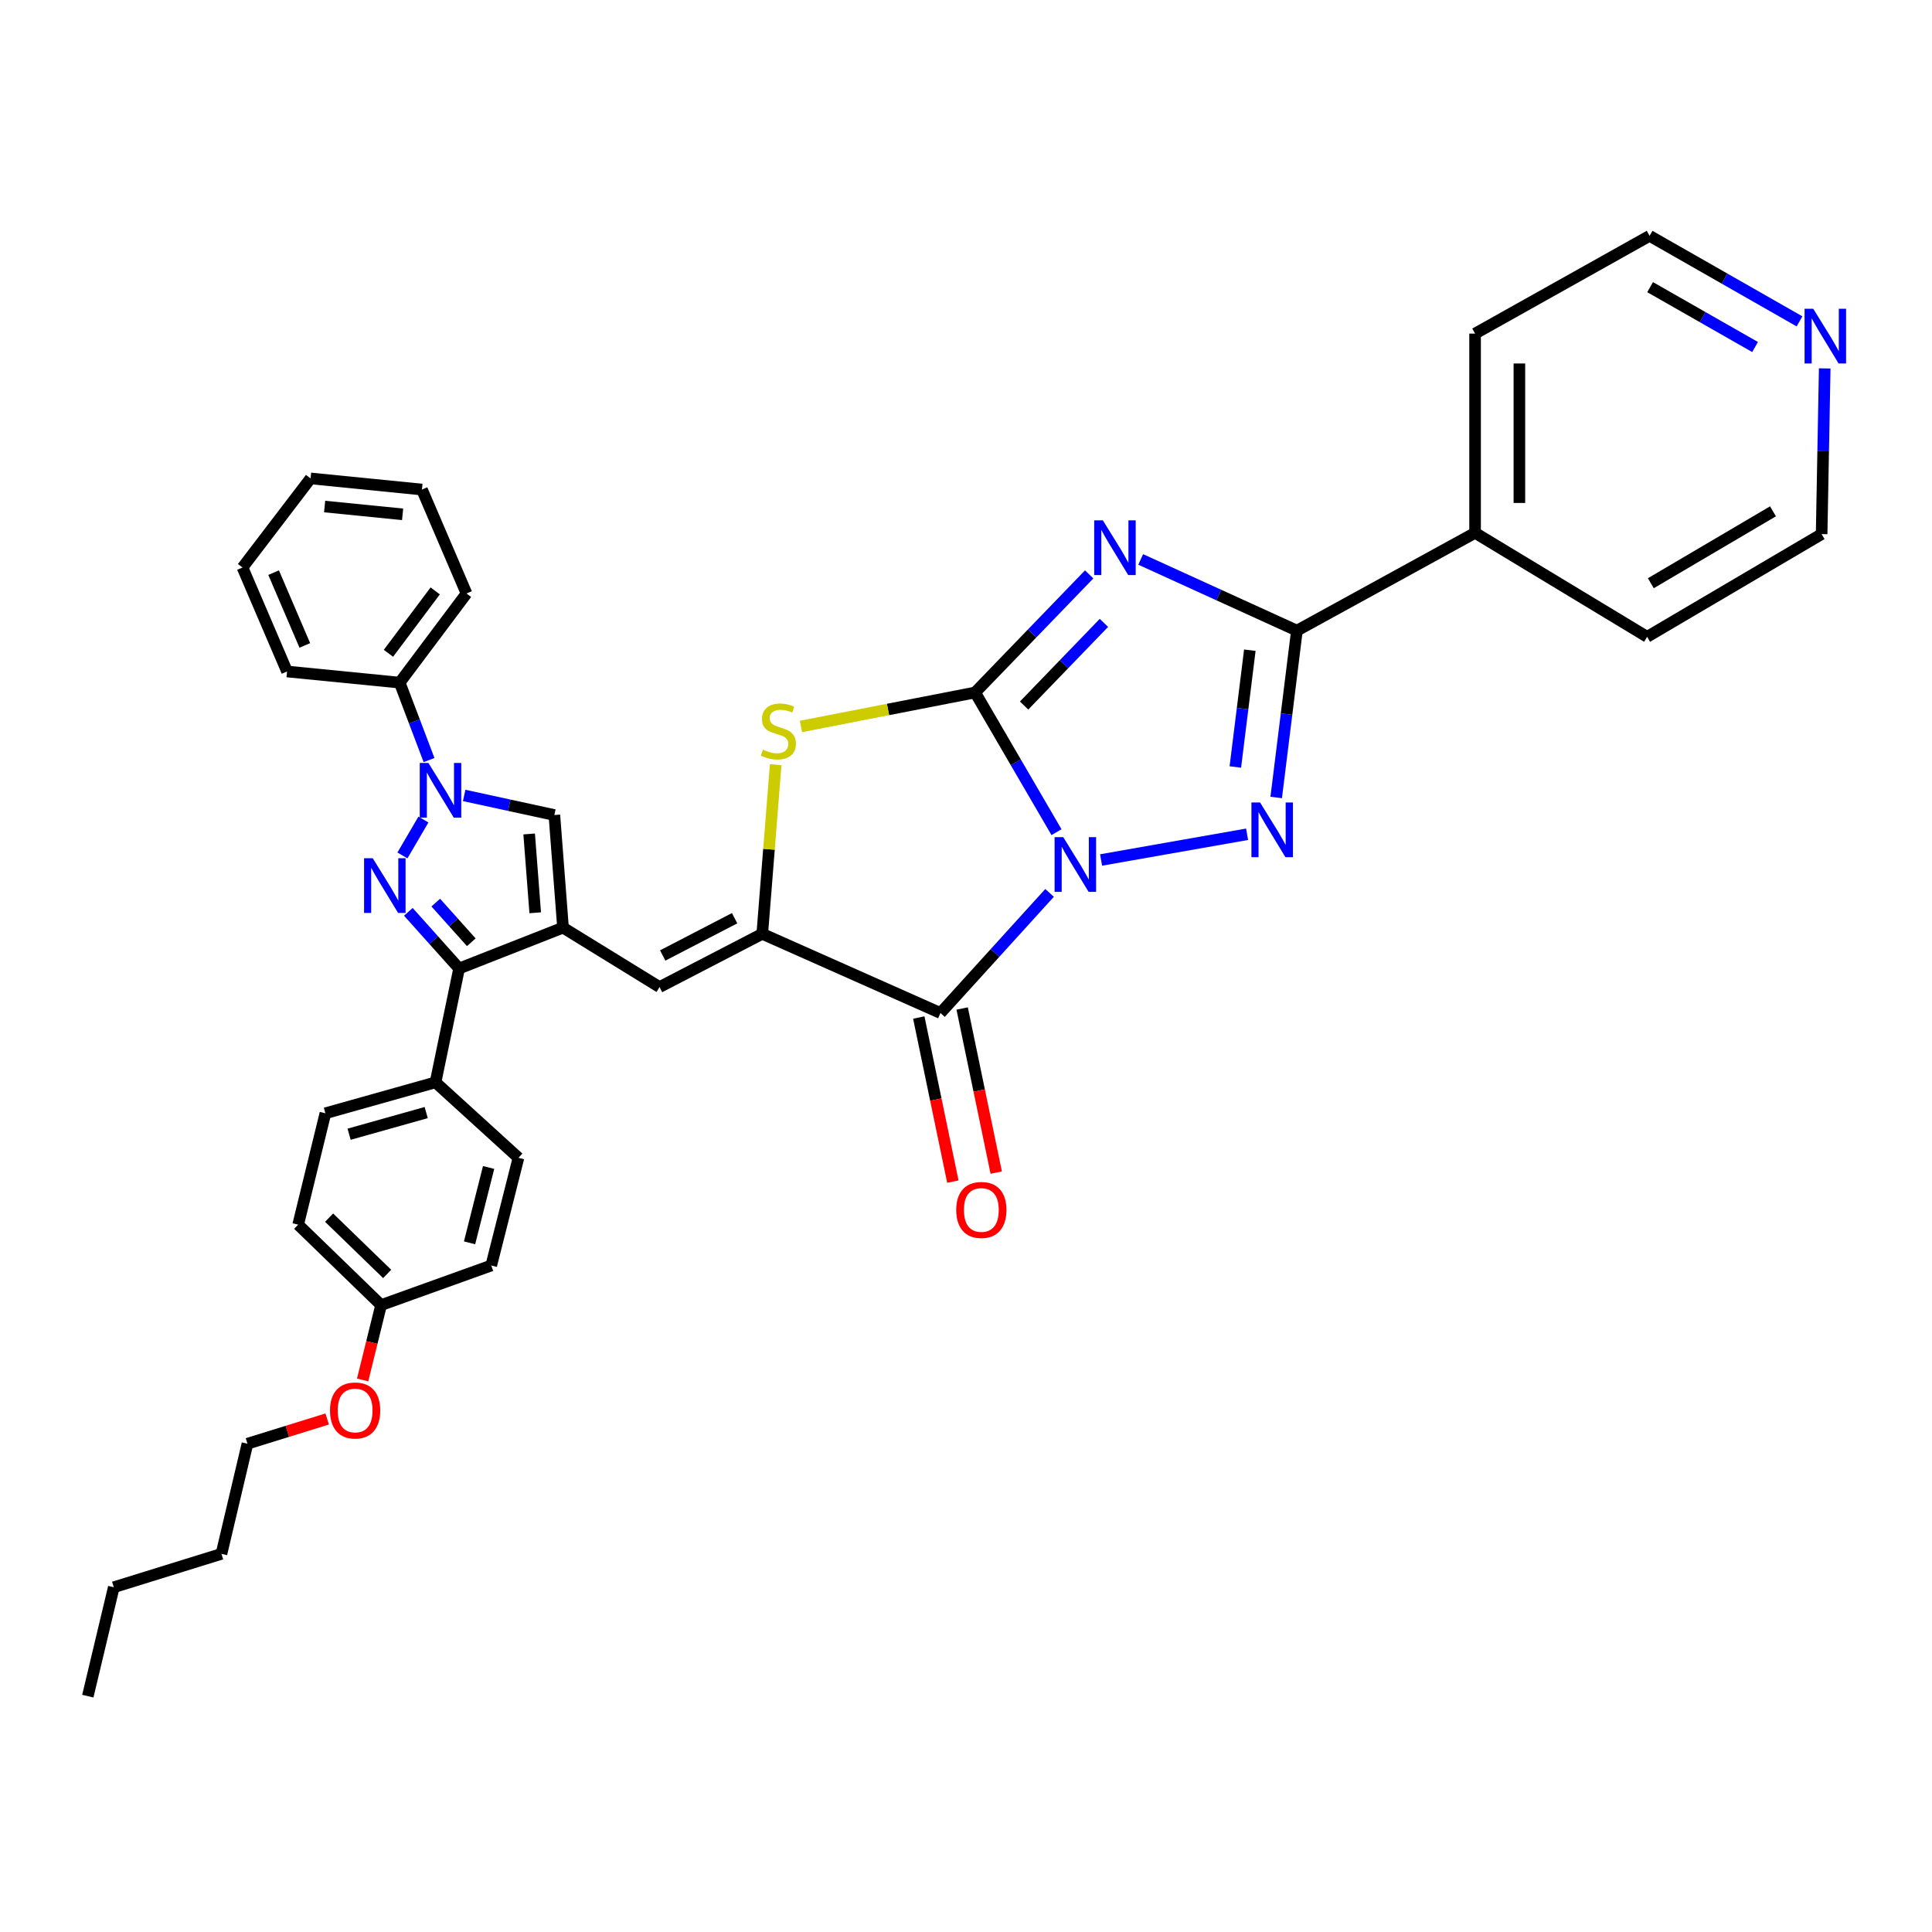 <?xml version='1.0' encoding='iso-8859-1'?>
<svg version='1.1' baseProfile='full'
              xmlns='http://www.w3.org/2000/svg'
                      xmlns:rdkit='http://www.rdkit.org/xml'
                      xmlns:xlink='http://www.w3.org/1999/xlink'
                  xml:space='preserve'
width='1000px' height='1000px' viewBox='0 0 1000 1000'>
<!-- END OF HEADER -->
<rect style='opacity:1.0;fill:#FFFFFF;stroke:none' width='1000' height='1000' x='0' y='0'> </rect>
<path class='bond-0' d='M 546.846,430.737 L 525.782,394.581' style='fill:none;fill-rule:evenodd;stroke:#0000FF;stroke-width:6px;stroke-linecap:butt;stroke-linejoin:miter;stroke-opacity:1' />
<path class='bond-0' d='M 525.782,394.581 L 504.719,358.426' style='fill:none;fill-rule:evenodd;stroke:#000000;stroke-width:6px;stroke-linecap:butt;stroke-linejoin:miter;stroke-opacity:1' />
<path class='bond-2' d='M 569.922,445.126 L 645.489,431.814' style='fill:none;fill-rule:evenodd;stroke:#0000FF;stroke-width:6px;stroke-linecap:butt;stroke-linejoin:miter;stroke-opacity:1' />
<path class='bond-3' d='M 543.26,462.157 L 515.024,493.247' style='fill:none;fill-rule:evenodd;stroke:#0000FF;stroke-width:6px;stroke-linecap:butt;stroke-linejoin:miter;stroke-opacity:1' />
<path class='bond-3' d='M 515.024,493.247 L 486.787,524.337' style='fill:none;fill-rule:evenodd;stroke:#000000;stroke-width:6px;stroke-linecap:butt;stroke-linejoin:miter;stroke-opacity:1' />
<path class='bond-1' d='M 504.719,358.426 L 534.235,327.865' style='fill:none;fill-rule:evenodd;stroke:#000000;stroke-width:6px;stroke-linecap:butt;stroke-linejoin:miter;stroke-opacity:1' />
<path class='bond-1' d='M 534.235,327.865 L 563.752,297.305' style='fill:none;fill-rule:evenodd;stroke:#0000FF;stroke-width:6px;stroke-linecap:butt;stroke-linejoin:miter;stroke-opacity:1' />
<path class='bond-1' d='M 530.068,365.188 L 550.729,343.795' style='fill:none;fill-rule:evenodd;stroke:#000000;stroke-width:6px;stroke-linecap:butt;stroke-linejoin:miter;stroke-opacity:1' />
<path class='bond-1' d='M 550.729,343.795 L 571.391,322.403' style='fill:none;fill-rule:evenodd;stroke:#0000FF;stroke-width:6px;stroke-linecap:butt;stroke-linejoin:miter;stroke-opacity:1' />
<path class='bond-9' d='M 504.719,358.426 L 459.638,367.22' style='fill:none;fill-rule:evenodd;stroke:#000000;stroke-width:6px;stroke-linecap:butt;stroke-linejoin:miter;stroke-opacity:1' />
<path class='bond-9' d='M 459.638,367.22 L 414.558,376.014' style='fill:none;fill-rule:evenodd;stroke:#CCCC00;stroke-width:6px;stroke-linecap:butt;stroke-linejoin:miter;stroke-opacity:1' />
<path class='bond-37' d='M 590.424,289.563 L 630.848,307.988' style='fill:none;fill-rule:evenodd;stroke:#0000FF;stroke-width:6px;stroke-linecap:butt;stroke-linejoin:miter;stroke-opacity:1' />
<path class='bond-37' d='M 630.848,307.988 L 671.273,326.414' style='fill:none;fill-rule:evenodd;stroke:#000000;stroke-width:6px;stroke-linecap:butt;stroke-linejoin:miter;stroke-opacity:1' />
<path class='bond-7' d='M 660.557,412.769 L 665.915,369.591' style='fill:none;fill-rule:evenodd;stroke:#0000FF;stroke-width:6px;stroke-linecap:butt;stroke-linejoin:miter;stroke-opacity:1' />
<path class='bond-7' d='M 665.915,369.591 L 671.273,326.414' style='fill:none;fill-rule:evenodd;stroke:#000000;stroke-width:6px;stroke-linecap:butt;stroke-linejoin:miter;stroke-opacity:1' />
<path class='bond-7' d='M 639.408,396.992 L 643.159,366.768' style='fill:none;fill-rule:evenodd;stroke:#0000FF;stroke-width:6px;stroke-linecap:butt;stroke-linejoin:miter;stroke-opacity:1' />
<path class='bond-7' d='M 643.159,366.768 L 646.909,336.544' style='fill:none;fill-rule:evenodd;stroke:#000000;stroke-width:6px;stroke-linecap:butt;stroke-linejoin:miter;stroke-opacity:1' />
<path class='bond-6' d='M 486.787,524.337 L 394.545,483.345' style='fill:none;fill-rule:evenodd;stroke:#000000;stroke-width:6px;stroke-linecap:butt;stroke-linejoin:miter;stroke-opacity:1' />
<path class='bond-14' d='M 475.561,526.668 L 484.379,569.133' style='fill:none;fill-rule:evenodd;stroke:#000000;stroke-width:6px;stroke-linecap:butt;stroke-linejoin:miter;stroke-opacity:1' />
<path class='bond-14' d='M 484.379,569.133 L 493.197,611.598' style='fill:none;fill-rule:evenodd;stroke:#FF0000;stroke-width:6px;stroke-linecap:butt;stroke-linejoin:miter;stroke-opacity:1' />
<path class='bond-14' d='M 498.013,522.006 L 506.831,564.471' style='fill:none;fill-rule:evenodd;stroke:#000000;stroke-width:6px;stroke-linecap:butt;stroke-linejoin:miter;stroke-opacity:1' />
<path class='bond-14' d='M 506.831,564.471 L 515.649,606.936' style='fill:none;fill-rule:evenodd;stroke:#FF0000;stroke-width:6px;stroke-linecap:butt;stroke-linejoin:miter;stroke-opacity:1' />
<path class='bond-4' d='M 211.363,471.965 L 224.496,486.628' style='fill:none;fill-rule:evenodd;stroke:#0000FF;stroke-width:6px;stroke-linecap:butt;stroke-linejoin:miter;stroke-opacity:1' />
<path class='bond-4' d='M 224.496,486.628 L 237.629,501.292' style='fill:none;fill-rule:evenodd;stroke:#000000;stroke-width:6px;stroke-linecap:butt;stroke-linejoin:miter;stroke-opacity:1' />
<path class='bond-4' d='M 225.552,467.185 L 234.745,477.449' style='fill:none;fill-rule:evenodd;stroke:#0000FF;stroke-width:6px;stroke-linecap:butt;stroke-linejoin:miter;stroke-opacity:1' />
<path class='bond-4' d='M 234.745,477.449 L 243.938,487.713' style='fill:none;fill-rule:evenodd;stroke:#000000;stroke-width:6px;stroke-linecap:butt;stroke-linejoin:miter;stroke-opacity:1' />
<path class='bond-40' d='M 208.294,442.778 L 219.158,424.193' style='fill:none;fill-rule:evenodd;stroke:#0000FF;stroke-width:6px;stroke-linecap:butt;stroke-linejoin:miter;stroke-opacity:1' />
<path class='bond-5' d='M 291.417,480.142 L 341.376,510.907' style='fill:none;fill-rule:evenodd;stroke:#000000;stroke-width:6px;stroke-linecap:butt;stroke-linejoin:miter;stroke-opacity:1' />
<path class='bond-10' d='M 291.417,480.142 L 237.629,501.292' style='fill:none;fill-rule:evenodd;stroke:#000000;stroke-width:6px;stroke-linecap:butt;stroke-linejoin:miter;stroke-opacity:1' />
<path class='bond-12' d='M 291.417,480.142 L 286.938,421.86' style='fill:none;fill-rule:evenodd;stroke:#000000;stroke-width:6px;stroke-linecap:butt;stroke-linejoin:miter;stroke-opacity:1' />
<path class='bond-12' d='M 277.027,472.454 L 273.892,431.656' style='fill:none;fill-rule:evenodd;stroke:#000000;stroke-width:6px;stroke-linecap:butt;stroke-linejoin:miter;stroke-opacity:1' />
<path class='bond-11' d='M 394.545,483.345 L 341.376,510.907' style='fill:none;fill-rule:evenodd;stroke:#000000;stroke-width:6px;stroke-linecap:butt;stroke-linejoin:miter;stroke-opacity:1' />
<path class='bond-11' d='M 380.237,475.264 L 343.019,494.558' style='fill:none;fill-rule:evenodd;stroke:#000000;stroke-width:6px;stroke-linecap:butt;stroke-linejoin:miter;stroke-opacity:1' />
<path class='bond-38' d='M 394.545,483.345 L 398.019,439.575' style='fill:none;fill-rule:evenodd;stroke:#000000;stroke-width:6px;stroke-linecap:butt;stroke-linejoin:miter;stroke-opacity:1' />
<path class='bond-38' d='M 398.019,439.575 L 401.493,395.806' style='fill:none;fill-rule:evenodd;stroke:#CCCC00;stroke-width:6px;stroke-linecap:butt;stroke-linejoin:miter;stroke-opacity:1' />
<path class='bond-16' d='M 671.273,326.414 L 763.5,275.798' style='fill:none;fill-rule:evenodd;stroke:#000000;stroke-width:6px;stroke-linecap:butt;stroke-linejoin:miter;stroke-opacity:1' />
<path class='bond-8' d='M 240.254,411.717 L 263.596,416.789' style='fill:none;fill-rule:evenodd;stroke:#0000FF;stroke-width:6px;stroke-linecap:butt;stroke-linejoin:miter;stroke-opacity:1' />
<path class='bond-8' d='M 263.596,416.789 L 286.938,421.86' style='fill:none;fill-rule:evenodd;stroke:#000000;stroke-width:6px;stroke-linecap:butt;stroke-linejoin:miter;stroke-opacity:1' />
<path class='bond-15' d='M 222.071,393.407 L 214.471,373.367' style='fill:none;fill-rule:evenodd;stroke:#0000FF;stroke-width:6px;stroke-linecap:butt;stroke-linejoin:miter;stroke-opacity:1' />
<path class='bond-15' d='M 214.471,373.367 L 206.872,353.327' style='fill:none;fill-rule:evenodd;stroke:#000000;stroke-width:6px;stroke-linecap:butt;stroke-linejoin:miter;stroke-opacity:1' />
<path class='bond-13' d='M 237.629,501.292 L 225.43,560.216' style='fill:none;fill-rule:evenodd;stroke:#000000;stroke-width:6px;stroke-linecap:butt;stroke-linejoin:miter;stroke-opacity:1' />
<path class='bond-18' d='M 225.43,560.216 L 168.424,576.229' style='fill:none;fill-rule:evenodd;stroke:#000000;stroke-width:6px;stroke-linecap:butt;stroke-linejoin:miter;stroke-opacity:1' />
<path class='bond-18' d='M 220.6,575.864 L 180.696,587.073' style='fill:none;fill-rule:evenodd;stroke:#000000;stroke-width:6px;stroke-linecap:butt;stroke-linejoin:miter;stroke-opacity:1' />
<path class='bond-19' d='M 225.43,560.216 L 268.357,599.29' style='fill:none;fill-rule:evenodd;stroke:#000000;stroke-width:6px;stroke-linecap:butt;stroke-linejoin:miter;stroke-opacity:1' />
<path class='bond-28' d='M 206.872,353.327 L 241.467,307.191' style='fill:none;fill-rule:evenodd;stroke:#000000;stroke-width:6px;stroke-linecap:butt;stroke-linejoin:miter;stroke-opacity:1' />
<path class='bond-28' d='M 201.053,338.153 L 225.27,305.857' style='fill:none;fill-rule:evenodd;stroke:#000000;stroke-width:6px;stroke-linecap:butt;stroke-linejoin:miter;stroke-opacity:1' />
<path class='bond-29' d='M 206.872,353.327 L 148.582,347.564' style='fill:none;fill-rule:evenodd;stroke:#000000;stroke-width:6px;stroke-linecap:butt;stroke-linejoin:miter;stroke-opacity:1' />
<path class='bond-26' d='M 763.5,275.798 L 852.548,329.617' style='fill:none;fill-rule:evenodd;stroke:#000000;stroke-width:6px;stroke-linecap:butt;stroke-linejoin:miter;stroke-opacity:1' />
<path class='bond-27' d='M 763.5,275.798 L 763.5,172.671' style='fill:none;fill-rule:evenodd;stroke:#000000;stroke-width:6px;stroke-linecap:butt;stroke-linejoin:miter;stroke-opacity:1' />
<path class='bond-27' d='M 786.431,260.329 L 786.431,188.14' style='fill:none;fill-rule:evenodd;stroke:#000000;stroke-width:6px;stroke-linecap:butt;stroke-linejoin:miter;stroke-opacity:1' />
<path class='bond-17' d='M 931.425,166.342 L 892.625,144.207' style='fill:none;fill-rule:evenodd;stroke:#0000FF;stroke-width:6px;stroke-linecap:butt;stroke-linejoin:miter;stroke-opacity:1' />
<path class='bond-17' d='M 892.625,144.207 L 853.824,122.071' style='fill:none;fill-rule:evenodd;stroke:#000000;stroke-width:6px;stroke-linecap:butt;stroke-linejoin:miter;stroke-opacity:1' />
<path class='bond-17' d='M 908.422,179.619 L 881.262,164.124' style='fill:none;fill-rule:evenodd;stroke:#0000FF;stroke-width:6px;stroke-linecap:butt;stroke-linejoin:miter;stroke-opacity:1' />
<path class='bond-17' d='M 881.262,164.124 L 854.101,148.629' style='fill:none;fill-rule:evenodd;stroke:#000000;stroke-width:6px;stroke-linecap:butt;stroke-linejoin:miter;stroke-opacity:1' />
<path class='bond-39' d='M 944.471,190.686 L 943.672,233.567' style='fill:none;fill-rule:evenodd;stroke:#0000FF;stroke-width:6px;stroke-linecap:butt;stroke-linejoin:miter;stroke-opacity:1' />
<path class='bond-39' d='M 943.672,233.567 L 942.872,276.448' style='fill:none;fill-rule:evenodd;stroke:#000000;stroke-width:6px;stroke-linecap:butt;stroke-linejoin:miter;stroke-opacity:1' />
<path class='bond-21' d='M 168.424,576.229 L 154.33,633.885' style='fill:none;fill-rule:evenodd;stroke:#000000;stroke-width:6px;stroke-linecap:butt;stroke-linejoin:miter;stroke-opacity:1' />
<path class='bond-22' d='M 268.357,599.29 L 254.27,655.019' style='fill:none;fill-rule:evenodd;stroke:#000000;stroke-width:6px;stroke-linecap:butt;stroke-linejoin:miter;stroke-opacity:1' />
<path class='bond-22' d='M 252.905,604.278 L 243.044,643.288' style='fill:none;fill-rule:evenodd;stroke:#000000;stroke-width:6px;stroke-linecap:butt;stroke-linejoin:miter;stroke-opacity:1' />
<path class='bond-20' d='M 197.256,675.512 L 254.27,655.019' style='fill:none;fill-rule:evenodd;stroke:#000000;stroke-width:6px;stroke-linecap:butt;stroke-linejoin:miter;stroke-opacity:1' />
<path class='bond-23' d='M 197.256,675.512 L 192.474,694.885' style='fill:none;fill-rule:evenodd;stroke:#000000;stroke-width:6px;stroke-linecap:butt;stroke-linejoin:miter;stroke-opacity:1' />
<path class='bond-23' d='M 192.474,694.885 L 187.692,714.257' style='fill:none;fill-rule:evenodd;stroke:#FF0000;stroke-width:6px;stroke-linecap:butt;stroke-linejoin:miter;stroke-opacity:1' />
<path class='bond-41' d='M 197.256,675.512 L 154.33,633.885' style='fill:none;fill-rule:evenodd;stroke:#000000;stroke-width:6px;stroke-linecap:butt;stroke-linejoin:miter;stroke-opacity:1' />
<path class='bond-41' d='M 200.395,659.391 L 170.347,630.252' style='fill:none;fill-rule:evenodd;stroke:#000000;stroke-width:6px;stroke-linecap:butt;stroke-linejoin:miter;stroke-opacity:1' />
<path class='bond-30' d='M 169.352,734.464 L 148.717,740.863' style='fill:none;fill-rule:evenodd;stroke:#FF0000;stroke-width:6px;stroke-linecap:butt;stroke-linejoin:miter;stroke-opacity:1' />
<path class='bond-30' d='M 148.717,740.863 L 128.082,747.262' style='fill:none;fill-rule:evenodd;stroke:#000000;stroke-width:6px;stroke-linecap:butt;stroke-linejoin:miter;stroke-opacity:1' />
<path class='bond-24' d='M 942.872,276.448 L 852.548,329.617' style='fill:none;fill-rule:evenodd;stroke:#000000;stroke-width:6px;stroke-linecap:butt;stroke-linejoin:miter;stroke-opacity:1' />
<path class='bond-24' d='M 917.691,264.662 L 854.464,301.88' style='fill:none;fill-rule:evenodd;stroke:#000000;stroke-width:6px;stroke-linecap:butt;stroke-linejoin:miter;stroke-opacity:1' />
<path class='bond-25' d='M 853.824,122.071 L 763.5,172.671' style='fill:none;fill-rule:evenodd;stroke:#000000;stroke-width:6px;stroke-linecap:butt;stroke-linejoin:miter;stroke-opacity:1' />
<path class='bond-35' d='M 241.467,307.191 L 218.406,253.388' style='fill:none;fill-rule:evenodd;stroke:#000000;stroke-width:6px;stroke-linecap:butt;stroke-linejoin:miter;stroke-opacity:1' />
<path class='bond-34' d='M 148.582,347.564 L 125.521,293.746' style='fill:none;fill-rule:evenodd;stroke:#000000;stroke-width:6px;stroke-linecap:butt;stroke-linejoin:miter;stroke-opacity:1' />
<path class='bond-34' d='M 157.769,334.072 L 141.627,296.4' style='fill:none;fill-rule:evenodd;stroke:#000000;stroke-width:6px;stroke-linecap:butt;stroke-linejoin:miter;stroke-opacity:1' />
<path class='bond-31' d='M 128.082,747.262 L 114.629,804.268' style='fill:none;fill-rule:evenodd;stroke:#000000;stroke-width:6px;stroke-linecap:butt;stroke-linejoin:miter;stroke-opacity:1' />
<path class='bond-32' d='M 114.629,804.268 L 58.9,821.558' style='fill:none;fill-rule:evenodd;stroke:#000000;stroke-width:6px;stroke-linecap:butt;stroke-linejoin:miter;stroke-opacity:1' />
<path class='bond-33' d='M 58.9,821.558 L 45.455,877.929' style='fill:none;fill-rule:evenodd;stroke:#000000;stroke-width:6px;stroke-linecap:butt;stroke-linejoin:miter;stroke-opacity:1' />
<path class='bond-36' d='M 125.521,293.746 L 160.75,247.624' style='fill:none;fill-rule:evenodd;stroke:#000000;stroke-width:6px;stroke-linecap:butt;stroke-linejoin:miter;stroke-opacity:1' />
<path class='bond-42' d='M 218.406,253.388 L 160.75,247.624' style='fill:none;fill-rule:evenodd;stroke:#000000;stroke-width:6px;stroke-linecap:butt;stroke-linejoin:miter;stroke-opacity:1' />
<path class='bond-42' d='M 208.389,266.213 L 168.03,262.179' style='fill:none;fill-rule:evenodd;stroke:#000000;stroke-width:6px;stroke-linecap:butt;stroke-linejoin:miter;stroke-opacity:1' />
<path  class='atom-0' d='M 550.336 433.313
L 559.616 448.313
Q 560.536 449.793, 562.016 452.473
Q 563.496 455.153, 563.576 455.313
L 563.576 433.313
L 567.336 433.313
L 567.336 461.633
L 563.456 461.633
L 553.496 445.233
Q 552.336 443.313, 551.096 441.113
Q 549.896 438.913, 549.536 438.233
L 549.536 461.633
L 545.856 461.633
L 545.856 433.313
L 550.336 433.313
' fill='#0000FF'/>
<path  class='atom-2' d='M 570.836 269.328
L 580.116 284.328
Q 581.036 285.808, 582.516 288.488
Q 583.996 291.168, 584.076 291.328
L 584.076 269.328
L 587.836 269.328
L 587.836 297.648
L 583.956 297.648
L 573.996 281.248
Q 572.836 279.328, 571.596 277.128
Q 570.396 274.928, 570.036 274.248
L 570.036 297.648
L 566.356 297.648
L 566.356 269.328
L 570.836 269.328
' fill='#0000FF'/>
<path  class='atom-3' d='M 652.217 415.366
L 661.497 430.366
Q 662.417 431.846, 663.897 434.526
Q 665.377 437.206, 665.457 437.366
L 665.457 415.366
L 669.217 415.366
L 669.217 443.686
L 665.337 443.686
L 655.377 427.286
Q 654.217 425.366, 652.977 423.166
Q 651.777 420.966, 651.417 420.286
L 651.417 443.686
L 647.737 443.686
L 647.737 415.366
L 652.217 415.366
' fill='#0000FF'/>
<path  class='atom-5' d='M 192.922 444.205
L 202.202 459.205
Q 203.122 460.685, 204.602 463.365
Q 206.082 466.045, 206.162 466.205
L 206.162 444.205
L 209.922 444.205
L 209.922 472.525
L 206.042 472.525
L 196.082 456.125
Q 194.922 454.205, 193.682 452.005
Q 192.482 449.805, 192.122 449.125
L 192.122 472.525
L 188.442 472.525
L 188.442 444.205
L 192.922 444.205
' fill='#0000FF'/>
<path  class='atom-9' d='M 221.746 394.897
L 231.026 409.897
Q 231.946 411.377, 233.426 414.057
Q 234.906 416.737, 234.986 416.897
L 234.986 394.897
L 238.746 394.897
L 238.746 423.217
L 234.866 423.217
L 224.906 406.817
Q 223.746 404.897, 222.506 402.697
Q 221.306 400.497, 220.946 399.817
L 220.946 423.217
L 217.266 423.217
L 217.266 394.897
L 221.746 394.897
' fill='#0000FF'/>
<path  class='atom-10' d='M 394.884 388.011
Q 395.204 388.131, 396.524 388.691
Q 397.844 389.251, 399.284 389.611
Q 400.764 389.931, 402.204 389.931
Q 404.884 389.931, 406.444 388.651
Q 408.004 387.331, 408.004 385.051
Q 408.004 383.491, 407.204 382.531
Q 406.444 381.571, 405.244 381.051
Q 404.044 380.531, 402.044 379.931
Q 399.524 379.171, 398.004 378.451
Q 396.524 377.731, 395.444 376.211
Q 394.404 374.691, 394.404 372.131
Q 394.404 368.571, 396.804 366.371
Q 399.244 364.171, 404.044 364.171
Q 407.324 364.171, 411.044 365.731
L 410.124 368.811
Q 406.724 367.411, 404.164 367.411
Q 401.404 367.411, 399.884 368.571
Q 398.364 369.691, 398.404 371.651
Q 398.404 373.171, 399.164 374.091
Q 399.964 375.011, 401.084 375.531
Q 402.244 376.051, 404.164 376.651
Q 406.724 377.451, 408.244 378.251
Q 409.764 379.051, 410.844 380.691
Q 411.964 382.291, 411.964 385.051
Q 411.964 388.971, 409.324 391.091
Q 406.724 393.171, 402.364 393.171
Q 399.844 393.171, 397.924 392.611
Q 396.044 392.091, 393.804 391.171
L 394.884 388.011
' fill='#CCCC00'/>
<path  class='atom-15' d='M 494.937 626.268
Q 494.937 619.468, 498.297 615.668
Q 501.657 611.868, 507.937 611.868
Q 514.217 611.868, 517.577 615.668
Q 520.937 619.468, 520.937 626.268
Q 520.937 633.148, 517.537 637.068
Q 514.137 640.948, 507.937 640.948
Q 501.697 640.948, 498.297 637.068
Q 494.937 633.188, 494.937 626.268
M 507.937 637.748
Q 512.257 637.748, 514.577 634.868
Q 516.937 631.948, 516.937 626.268
Q 516.937 620.708, 514.577 617.908
Q 512.257 615.068, 507.937 615.068
Q 503.617 615.068, 501.257 617.868
Q 498.937 620.668, 498.937 626.268
Q 498.937 631.988, 501.257 634.868
Q 503.617 637.748, 507.937 637.748
' fill='#FF0000'/>
<path  class='atom-18' d='M 938.523 159.803
L 947.803 174.803
Q 948.723 176.283, 950.203 178.963
Q 951.683 181.643, 951.763 181.803
L 951.763 159.803
L 955.523 159.803
L 955.523 188.123
L 951.643 188.123
L 941.683 171.723
Q 940.523 169.803, 939.283 167.603
Q 938.083 165.403, 937.723 164.723
L 937.723 188.123
L 934.043 188.123
L 934.043 159.803
L 938.523 159.803
' fill='#0000FF'/>
<path  class='atom-24' d='M 170.811 730.06
Q 170.811 723.26, 174.171 719.46
Q 177.531 715.66, 183.811 715.66
Q 190.091 715.66, 193.451 719.46
Q 196.811 723.26, 196.811 730.06
Q 196.811 736.94, 193.411 740.86
Q 190.011 744.74, 183.811 744.74
Q 177.571 744.74, 174.171 740.86
Q 170.811 736.98, 170.811 730.06
M 183.811 741.54
Q 188.131 741.54, 190.451 738.66
Q 192.811 735.74, 192.811 730.06
Q 192.811 724.5, 190.451 721.7
Q 188.131 718.86, 183.811 718.86
Q 179.491 718.86, 177.131 721.66
Q 174.811 724.46, 174.811 730.06
Q 174.811 735.78, 177.131 738.66
Q 179.491 741.54, 183.811 741.54
' fill='#FF0000'/>
</svg>
